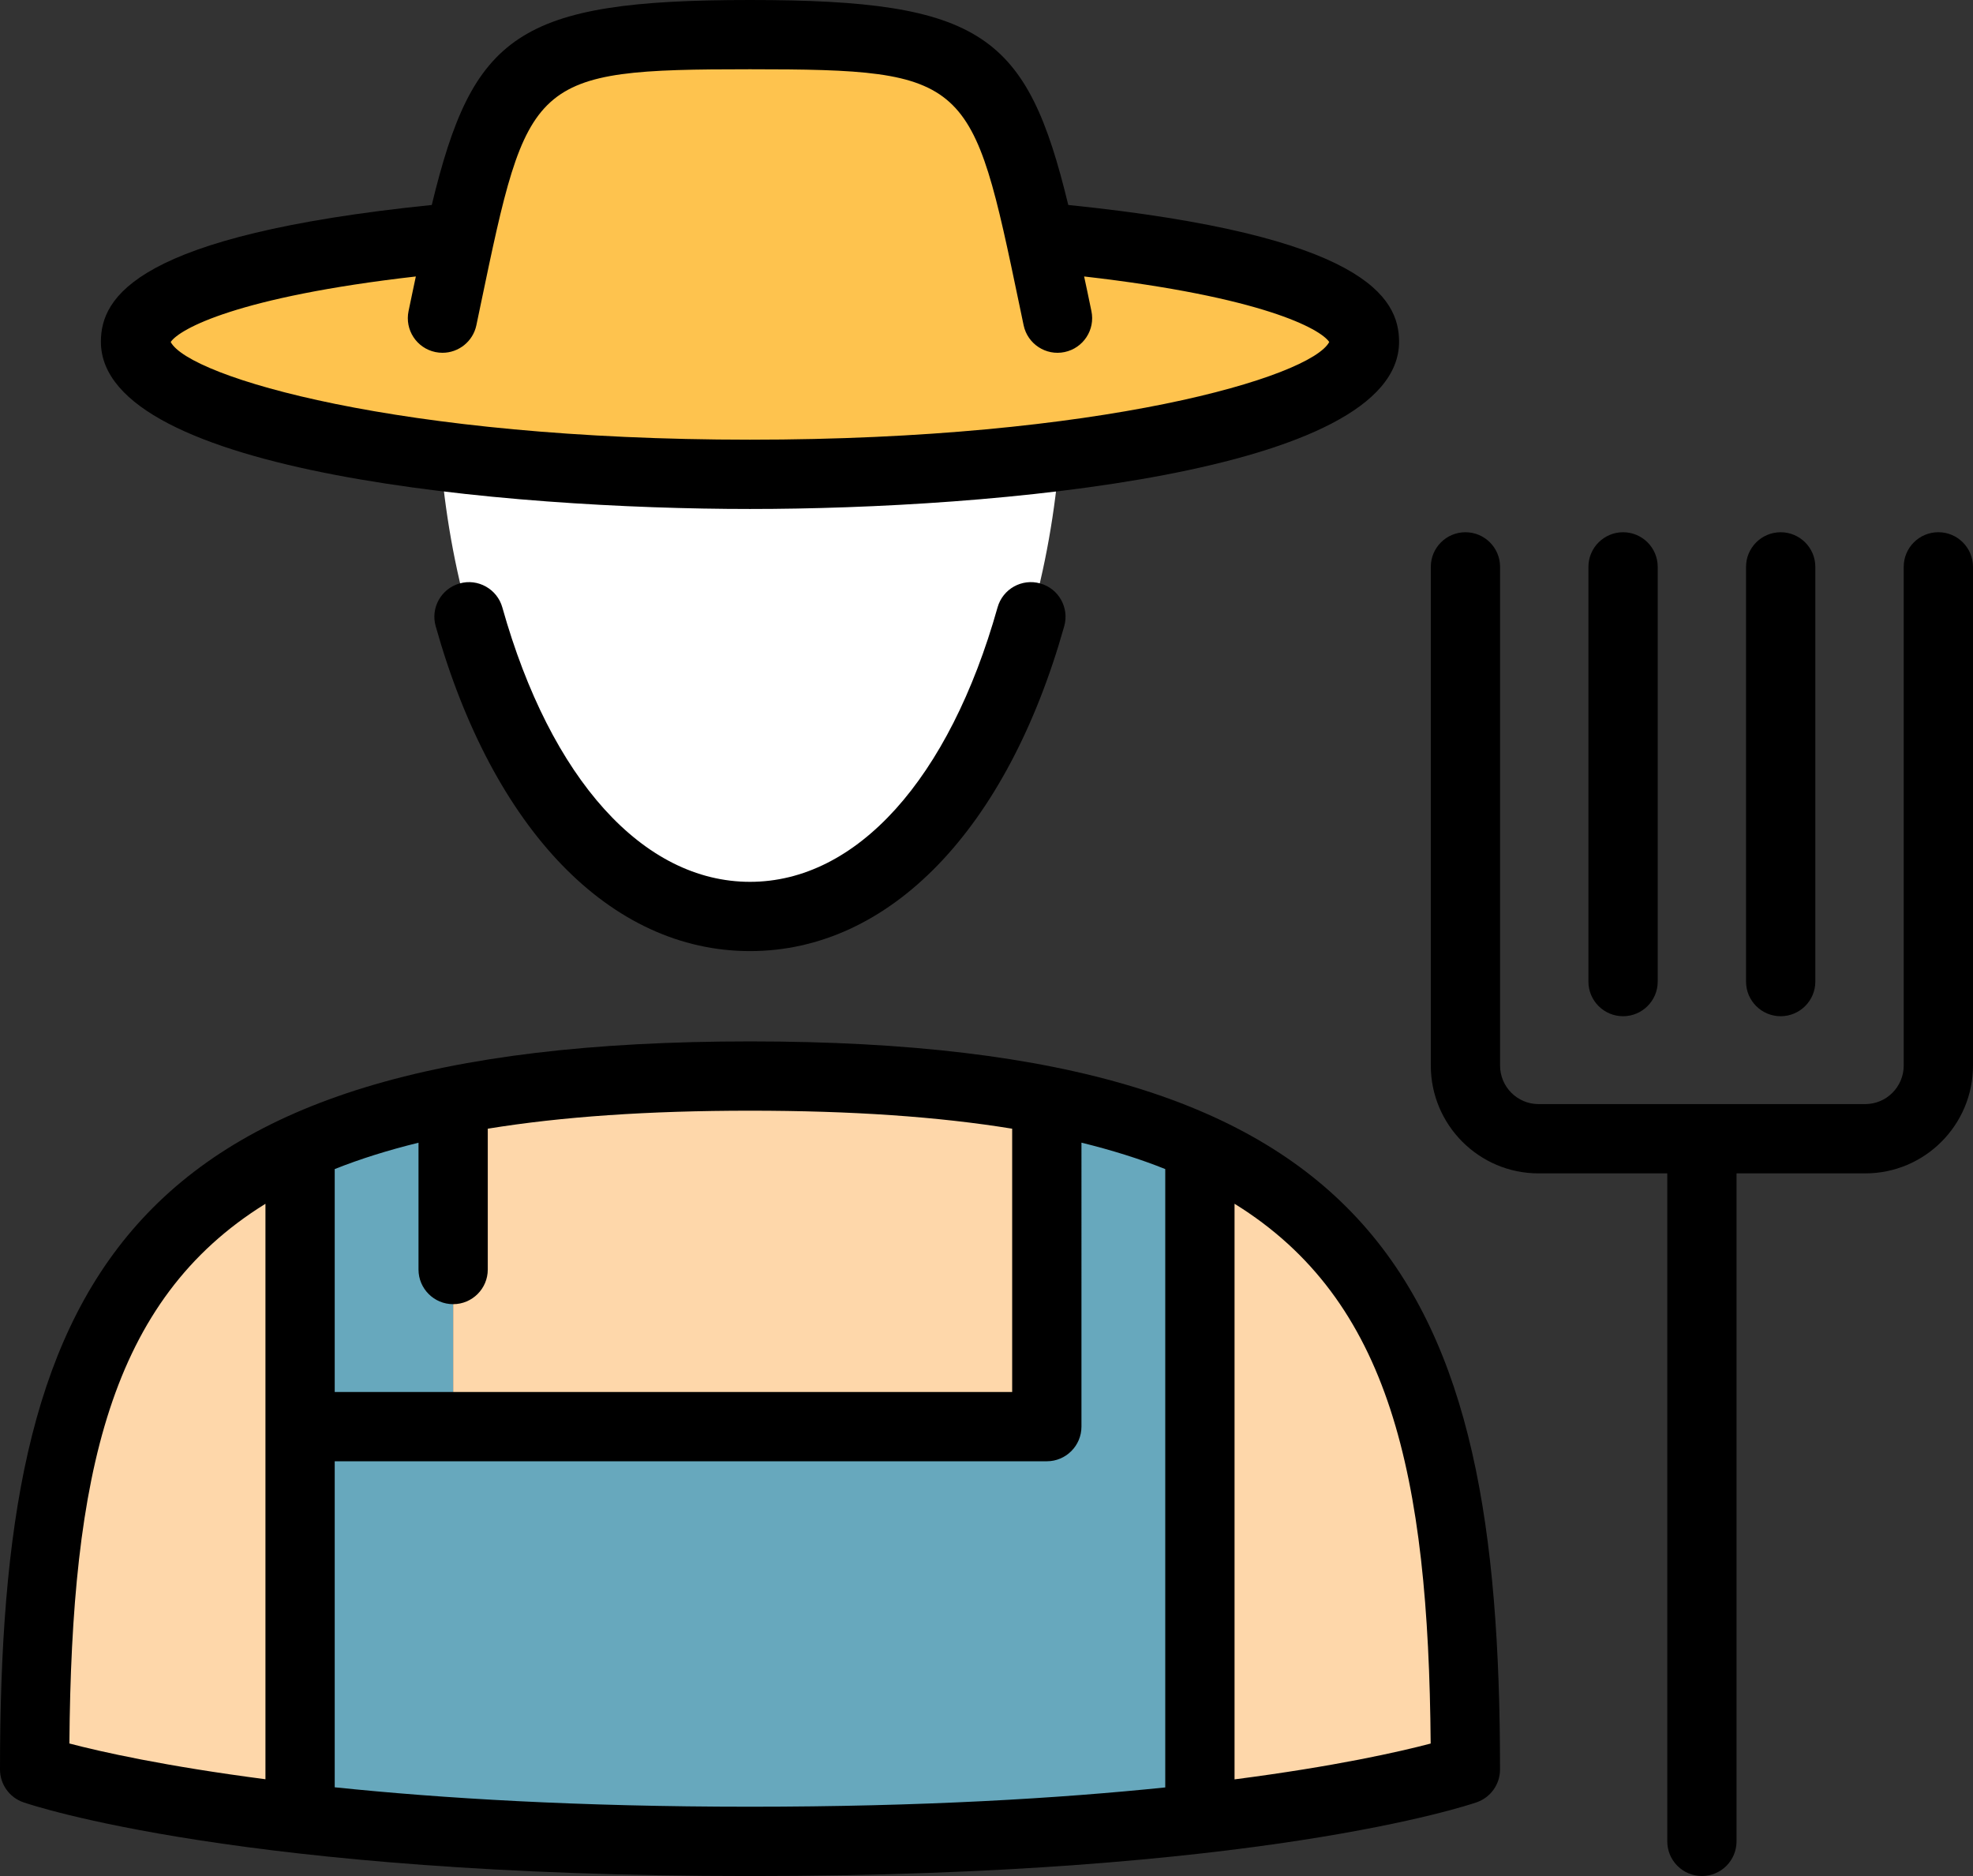<?xml version="1.0" encoding="utf-8"?>
<!-- Generator: Adobe Illustrator 16.0.0, SVG Export Plug-In . SVG Version: 6.00 Build 0)  -->
<!DOCTYPE svg PUBLIC "-//W3C//DTD SVG 1.1//EN" "http://www.w3.org/Graphics/SVG/1.1/DTD/svg11.dtd">
<svg version="1.1" id="Layer_1" xmlns="http://www.w3.org/2000/svg" xmlns:xlink="http://www.w3.org/1999/xlink" x="0px" y="0px"
	 width="76.17px" height="72.43px" viewBox="0 0 76.17 72.43" enable-background="new 0 0 76.17 72.43" xml:space="preserve">
<rect x="0" y="0" width="76.17" height="72.43" fill="#333333" stroke="none"/>
<g>
	<g>
		<path fill="#FFFFFF" d="M40.842,18.312C39.931,27.289,35.52,35.38,28.955,35.38s-10.977-8.076-11.887-17.052L40.842,18.312z"/>
		<path fill="#67A8BD" d="M40.413,42.493v12.582H17.495v-12.58c-2.255,0.447-4.224,1.044-5.91,1.811v25.9
			c4.282,0.488,10.01,0.879,17.372,0.879c7.36,0,13.085-0.391,17.367-0.879V44.304C44.636,43.537,42.668,42.94,40.413,42.493z"/>
		<path fill="#FED7AA" d="M40.413,55.075V42.493c-3.181-0.63-6.95-0.953-11.457-0.953c-4.508,0-8.278,0.324-11.461,0.955v12.58
			H40.413z"/>
		<path fill="#FEC34E" d="M40.165,9.151c-1.497-6.779-2.547-7.814-11.21-7.814c-8.663,0-9.715,1.035-11.21,7.814
			c-7.448,0.684-12.513,2.09-12.513,4.042c0,2.827,10.622,5.119,23.723,5.119c13.099,0,23.72-2.292,23.72-5.119
			C52.675,11.241,47.61,9.835,40.165,9.151z"/>
		<path fill="#FED7AA" d="M1.337,68.311c0,0,3.125,1.083,10.248,1.896v-25.9C3.124,48.153,1.337,56.06,1.337,68.311z"/>
		<path fill="#FED7AA" d="M46.323,44.304v25.902c7.125-0.813,10.251-1.896,10.251-1.896C56.574,56.058,54.786,48.15,46.323,44.304z"
			/>
	</g>
	<g>
		<path d="M74.832,20.546c-0.739,0-1.337,0.599-1.337,1.337v19.252c0,0.82-0.666,1.488-1.484,1.488H59.396
			c-0.818,0-1.484-0.668-1.484-1.488V21.884c0-0.739-0.598-1.337-1.337-1.337s-1.337,0.599-1.337,1.337v19.252
			c0,2.296,1.865,4.162,4.158,4.162h4.971v25.787c0,0.739,0.598,1.338,1.337,1.338s1.337-0.599,1.337-1.338V45.298h4.971
			c2.293,0,4.158-1.866,4.158-4.162V21.884C76.169,21.145,75.571,20.546,74.832,20.546z"/>
		<path d="M62.661,39.231c0.738,0,1.337-0.599,1.337-1.337v-16.01c0-0.738-0.599-1.337-1.337-1.337s-1.338,0.599-1.338,1.337v16.01
			C61.323,38.633,61.923,39.231,62.661,39.231z"/>
		<path d="M68.745,39.231c0.738,0,1.338-0.599,1.338-1.337v-16.01c0-0.738-0.6-1.337-1.338-1.337s-1.337,0.599-1.337,1.337v16.01
			C67.408,38.633,68.007,39.231,68.745,39.231z"/>
		<path d="M28.957,40.203C4.479,40.203,0,49.669,0,68.311c0,0.569,0.361,1.077,0.899,1.265c0.335,0.115,8.448,2.848,28.057,2.848
			c19.608,0,27.72-2.732,28.056-2.848c0.537-0.188,0.898-0.695,0.898-1.265C57.911,49.669,53.434,40.203,28.957,40.203z
			 M39.076,43.573v10.164H12.922v-8.605c0.983-0.393,2.063-0.73,3.235-1.018v4.895c0,0.739,0.599,1.338,1.337,1.338
			c0.738,0,1.337-0.599,1.337-1.338v-5.436c2.862-0.466,6.203-0.695,10.125-0.695C32.875,42.878,36.215,43.107,39.076,43.573z
			 M10.248,46.472v22.215c-3.879-0.504-6.357-1.061-7.569-1.38C2.763,56.931,4.234,50.192,10.248,46.472z M12.922,68.998V56.412
			h27.491c0.738,0,1.338-0.599,1.338-1.337V44.112c1.171,0.289,2.252,0.625,3.235,1.02v23.871c-4.089,0.422-9.378,0.745-16.03,0.745
			C22.313,69.748,17.018,69.423,12.922,68.998z M47.661,68.692V46.471c6.016,3.72,7.486,10.46,7.572,20.838
			C54.022,67.628,51.55,68.189,47.661,68.692z"/>
		<path d="M28.955,19.649c9.307,0,25.058-1.36,25.058-6.456c0-1.719-1.352-4.112-12.771-5.28C39.651,1.352,37.944,0,28.955,0
			c-8.992,0-10.698,1.352-12.286,7.913C5.247,9.081,3.895,11.474,3.895,13.193C3.895,18.289,19.647,19.649,28.955,19.649z
			 M16.054,10.673c-0.041,0.194-0.081,0.374-0.122,0.575l-0.159,0.76c-0.152,0.723,0.312,1.432,1.035,1.583
			c0.092,0.019,0.184,0.028,0.275,0.028c0.62,0,1.175-0.433,1.308-1.063l0.159-0.762c1.832-8.777,1.902-9.12,10.404-9.12
			c8.501,0,8.572,0.343,10.405,9.12l0.159,0.762c0.152,0.724,0.862,1.187,1.582,1.035c0.723-0.151,1.188-0.861,1.035-1.583
			l-0.158-0.76c-0.042-0.201-0.082-0.38-0.123-0.575c6.876,0.787,9.12,2.022,9.463,2.53c-0.716,1.351-8.805,3.771-22.363,3.771
			c-13.559,0-21.649-2.42-22.364-3.771C6.933,12.695,9.177,11.459,16.054,10.673z"/>
		<path d="M38.512,23.448c-1.868,6.634-5.441,10.595-9.557,10.595c-4.122,0-7.696-3.96-9.562-10.594
			c-0.199-0.711-0.945-1.127-1.648-0.925c-0.711,0.199-1.126,0.938-0.926,1.648c2.209,7.855,6.745,12.545,12.136,12.545
			c5.385,0,9.919-4.689,12.131-12.544c0.2-0.711-0.214-1.45-0.925-1.649C39.45,22.322,38.712,22.737,38.512,23.448z"/>
	</g>
</g>
</svg>
